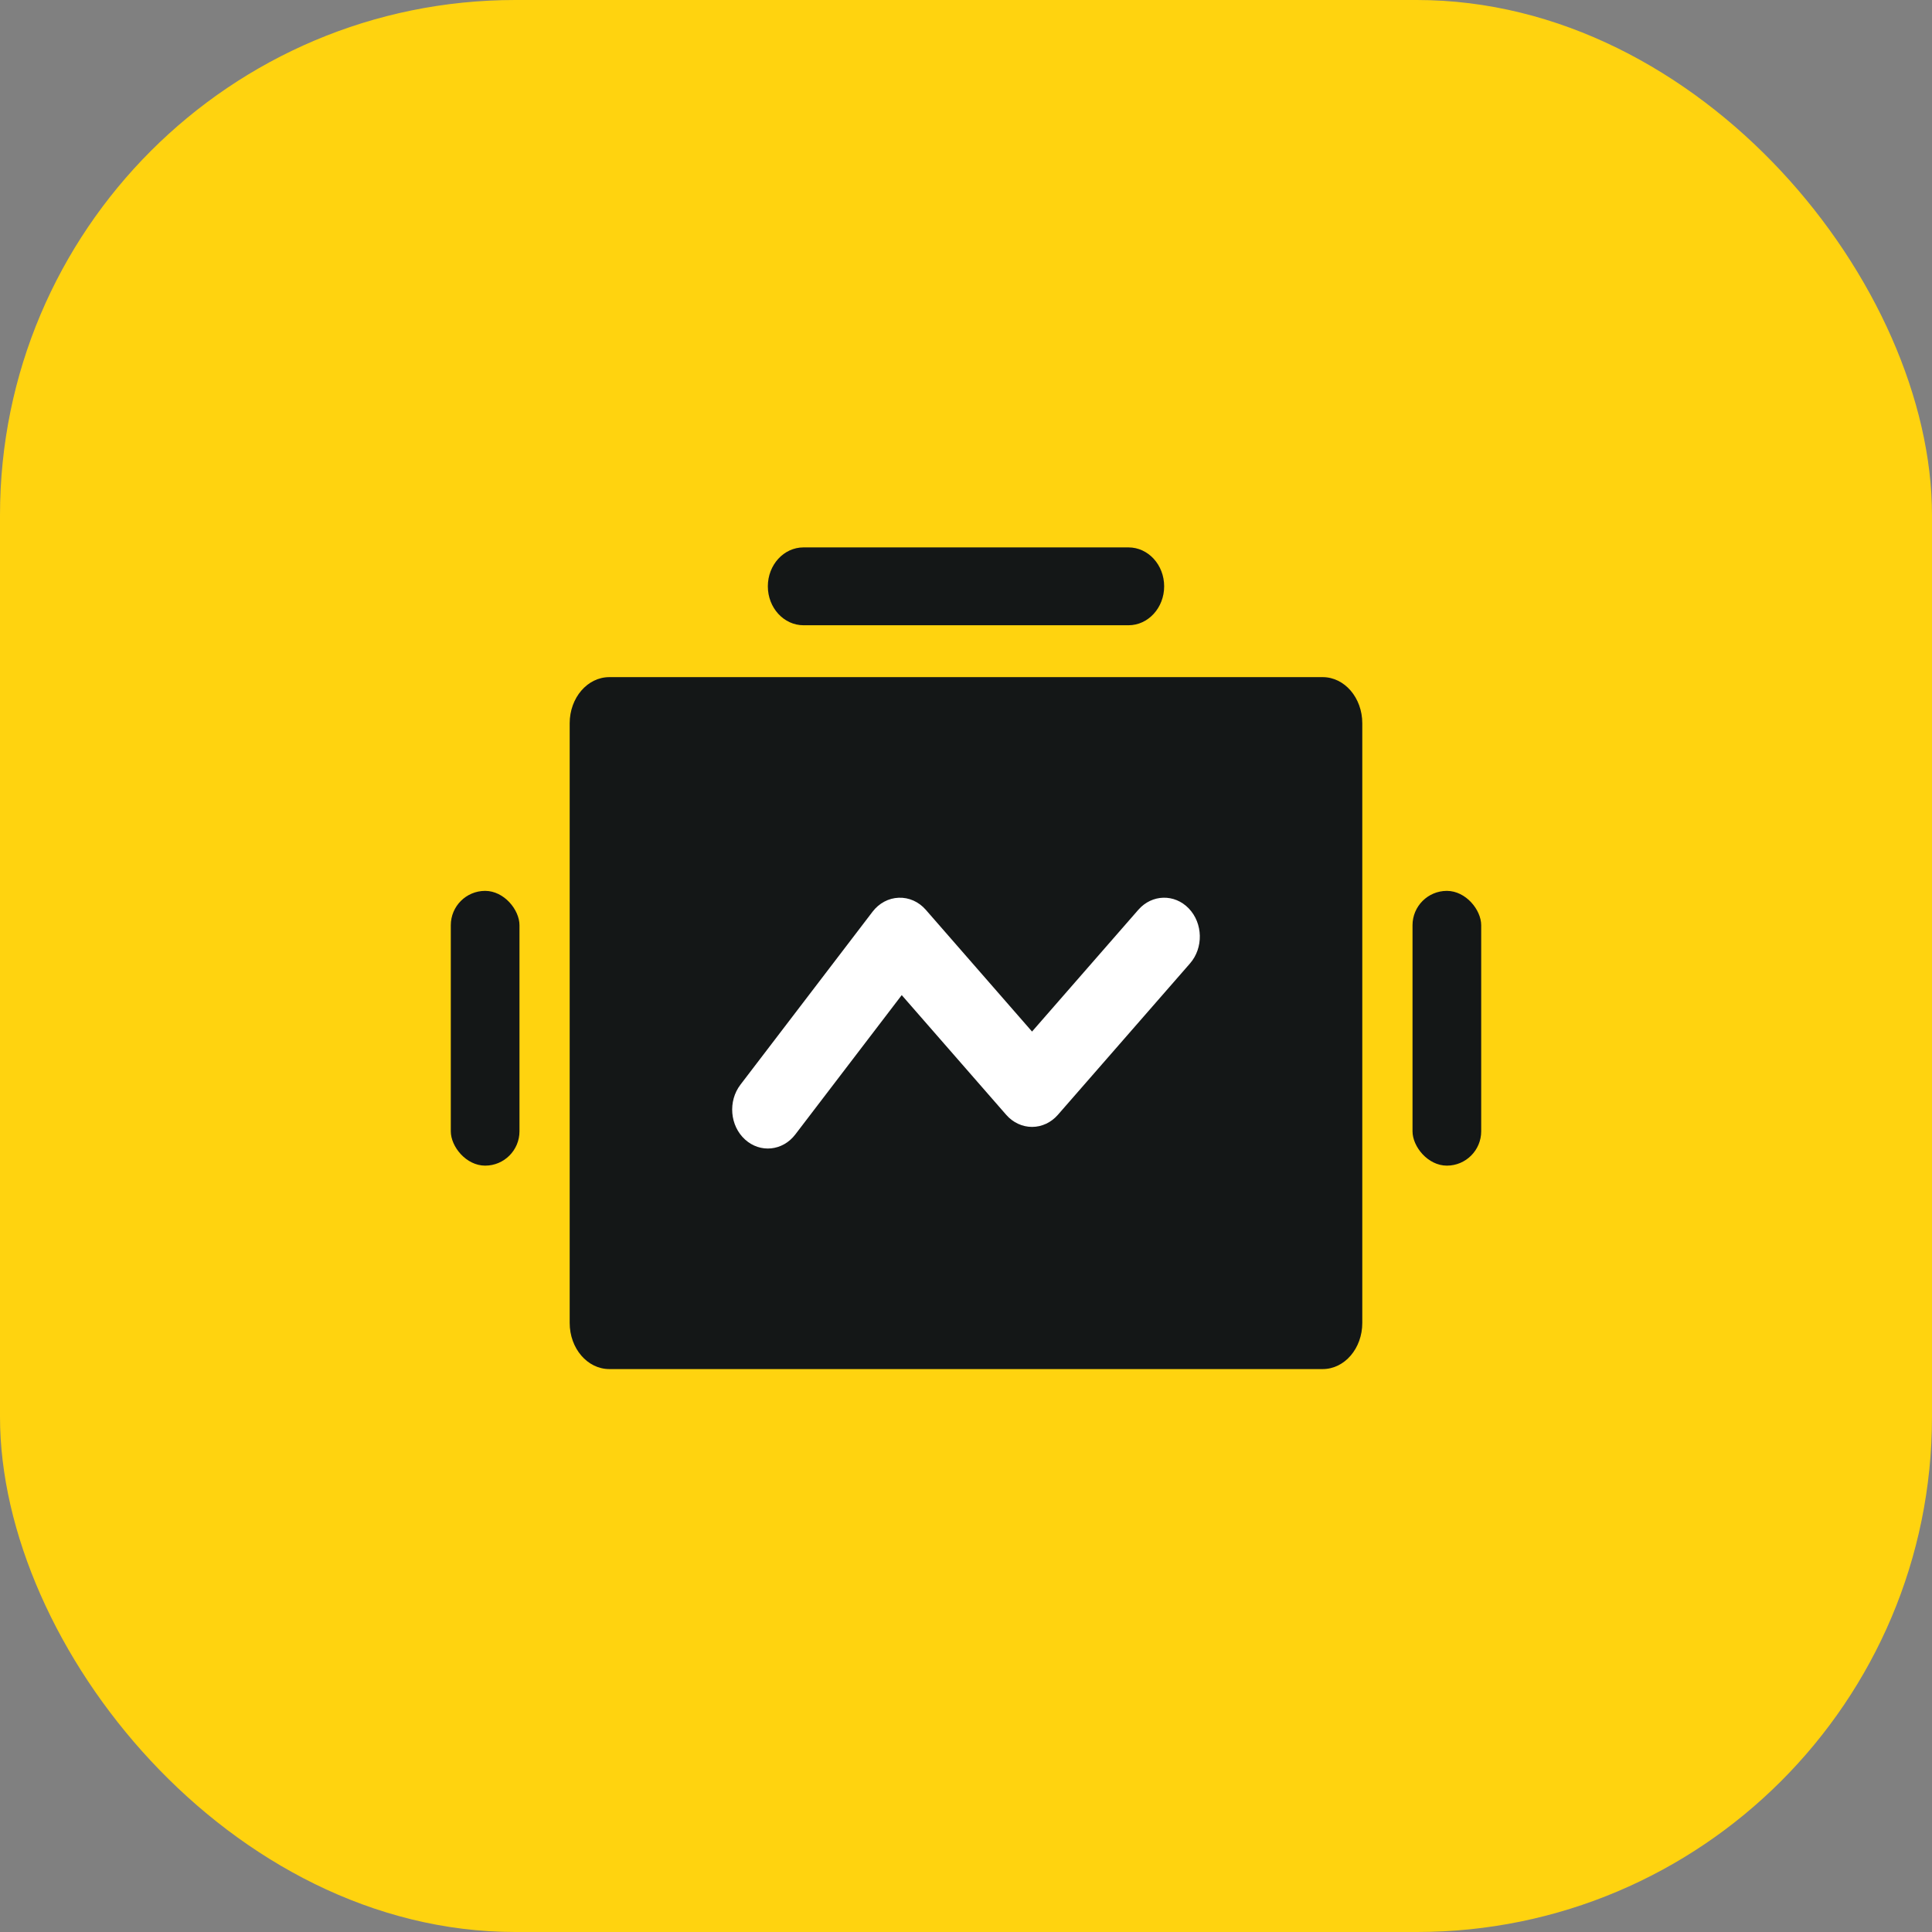 <svg width="60" height="60" viewBox="0 0 60 60" fill="none" xmlns="http://www.w3.org/2000/svg">
<rect x="0" y="0" width="60" height="60" fill="#808080" stroke="none"/>
<rect width="60" height="60" rx="16" fill="#FFD30F"/>
<path fill-rule="evenodd" clip-rule="evenodd" d="M17.692 22.462C17.692 21.671 18.243 21.029 18.923 21.029H41.077C41.757 21.029 42.307 21.671 42.307 22.462V41.085C42.307 41.877 41.757 42.518 41.077 42.518H18.923C18.243 42.518 17.692 41.877 17.692 41.085V22.462Z" fill="#141717"/>
<path fill-rule="evenodd" clip-rule="evenodd" d="M23.846 18.209C23.846 17.541 24.342 17 24.954 17H35.046C35.658 17 36.154 17.541 36.154 18.209C36.154 18.876 35.658 19.418 35.046 19.418H24.954C24.342 19.418 23.846 18.876 23.846 18.209Z" fill="#141717"/>
<path fill-rule="evenodd" clip-rule="evenodd" d="M36.918 28.212C37.361 28.673 37.378 29.438 36.956 29.921L32.853 34.622C32.644 34.861 32.355 34.997 32.051 34.997C31.748 34.997 31.458 34.861 31.249 34.622L28.004 30.904L24.697 35.234C24.306 35.746 23.607 35.816 23.137 35.388C22.667 34.961 22.604 34.199 22.995 33.686L27.098 28.314C27.3 28.049 27.596 27.891 27.912 27.88C28.228 27.868 28.533 28.004 28.751 28.254L32.051 32.036L35.352 28.254C35.774 27.771 36.475 27.752 36.918 28.212Z" fill="white"/>
<rect x="14" y="27.667" width="2.133" height="8.533" rx="1.067" fill="#141717"/>
<rect x="43.867" y="27.667" width="2.133" height="8.533" rx="1.067" fill="#141717"/>
</svg>
